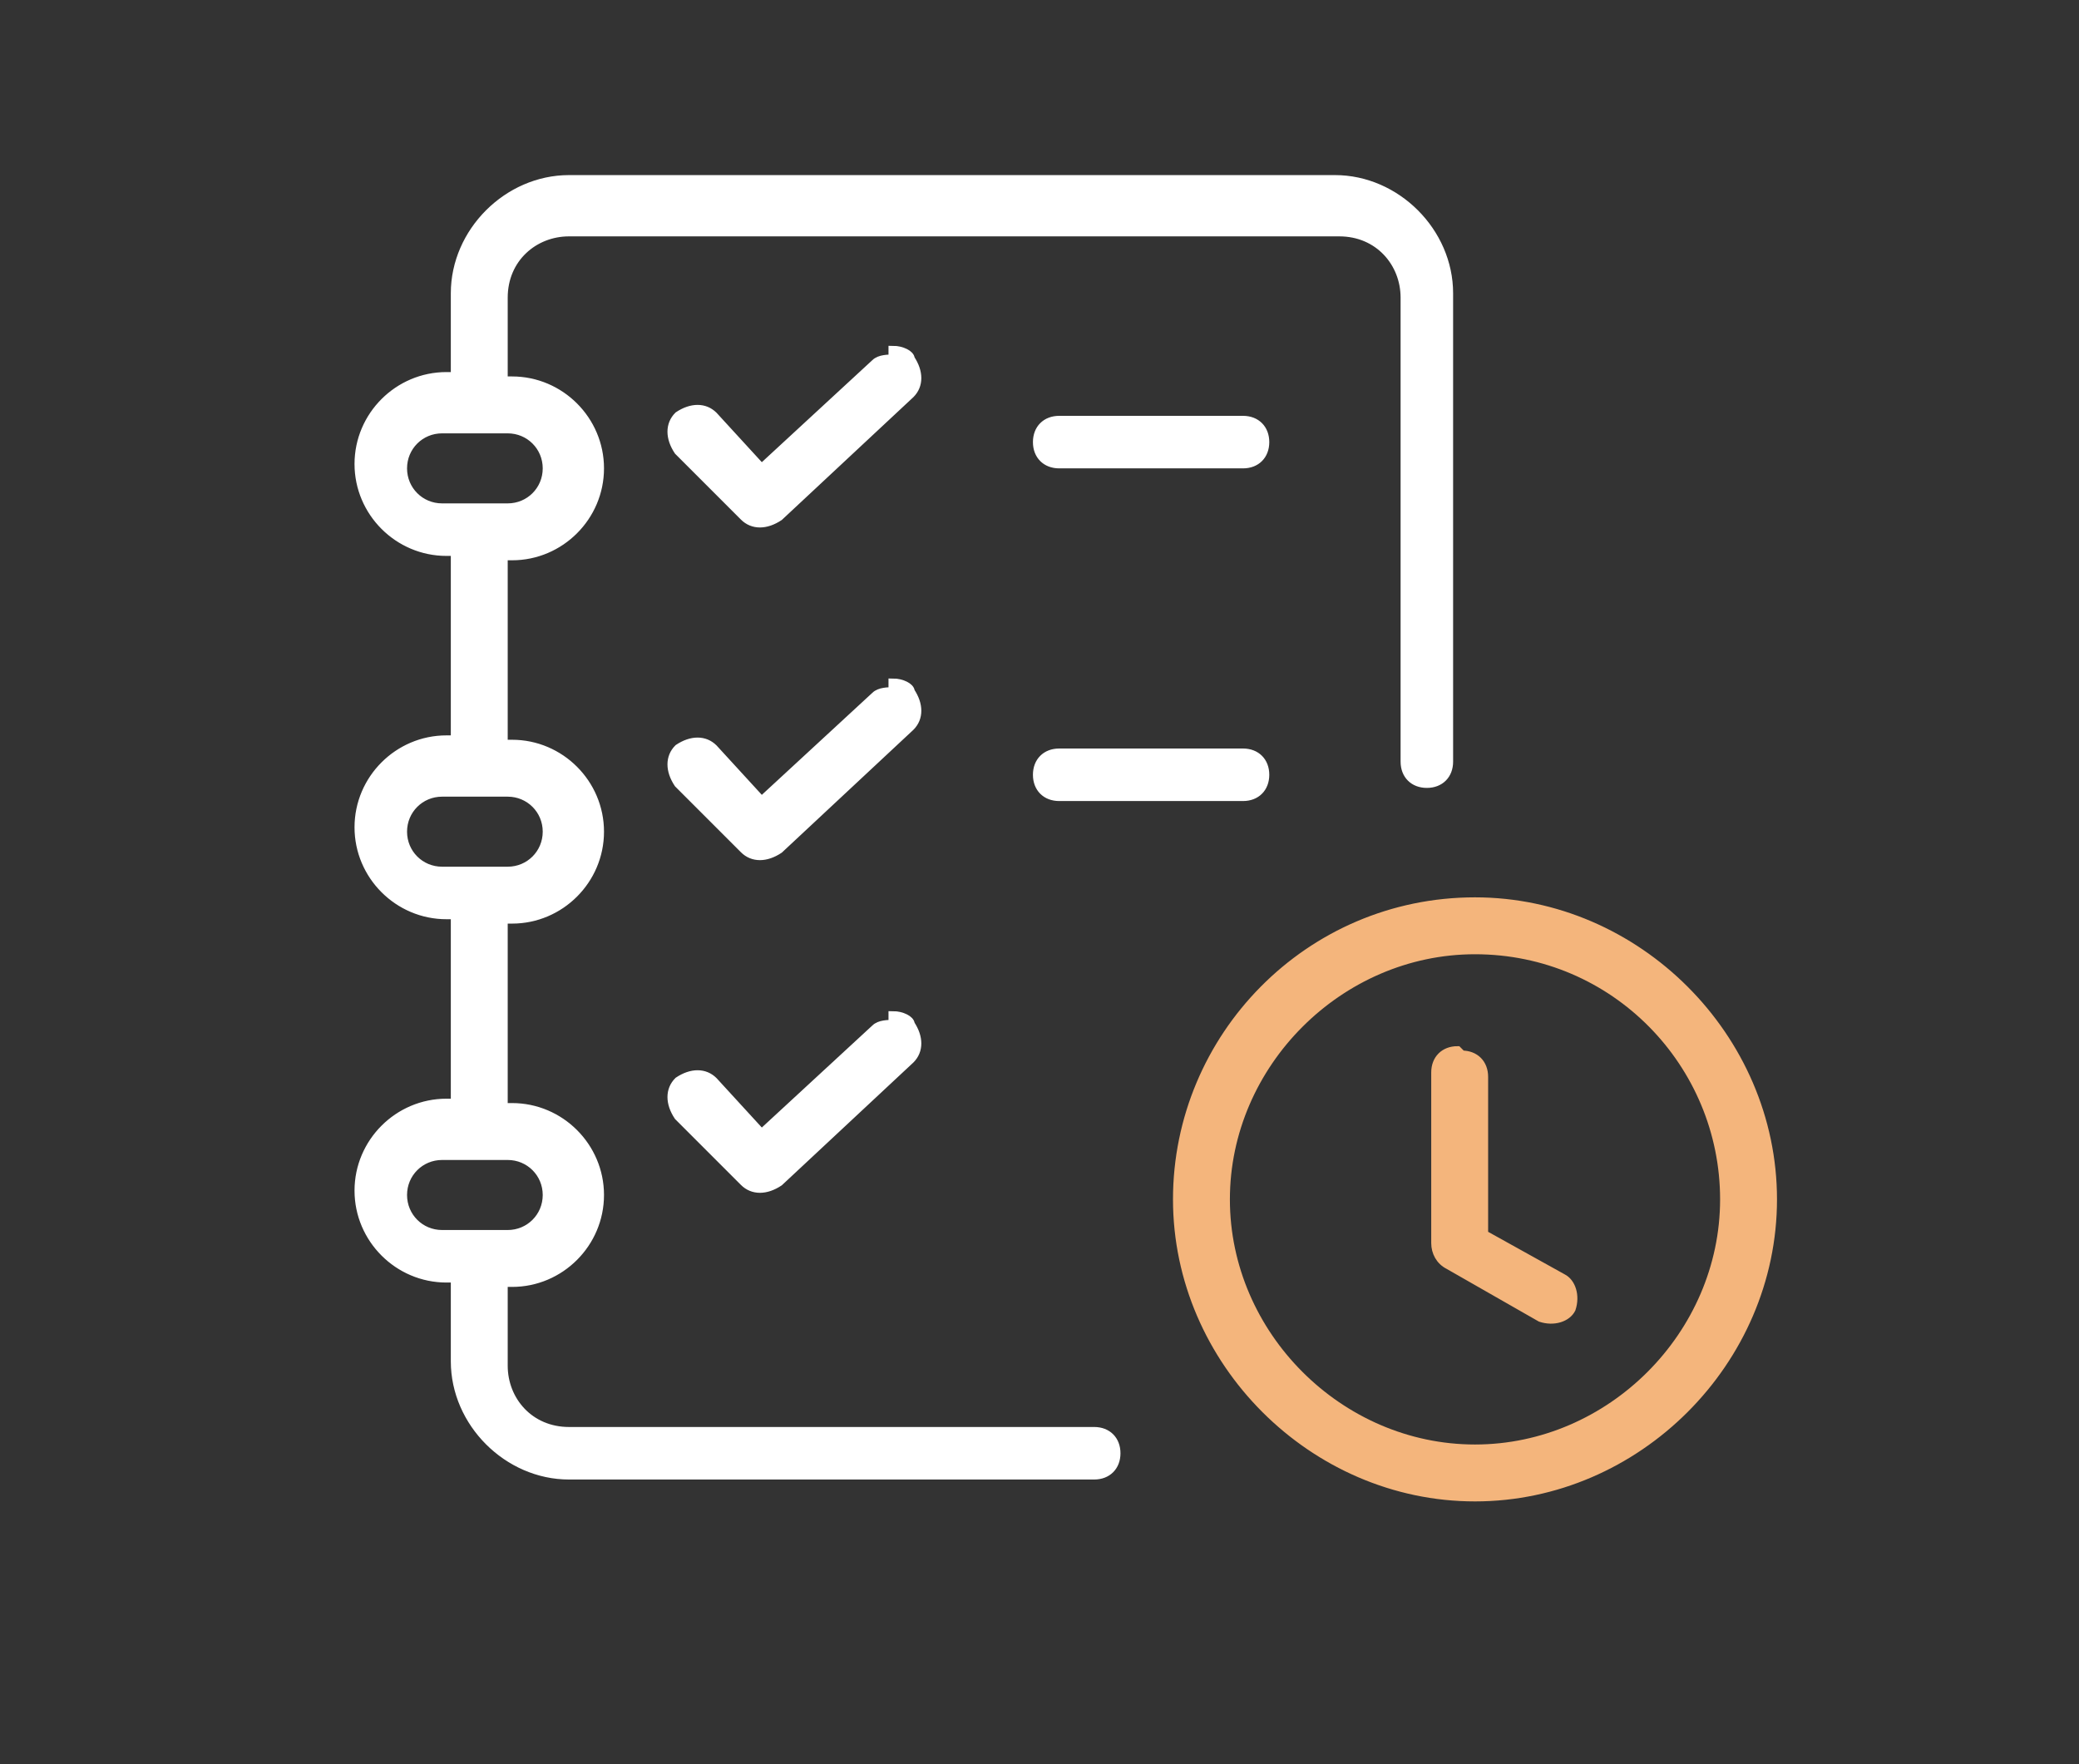 <?xml version="1.0" encoding="UTF-8"?> <svg xmlns="http://www.w3.org/2000/svg" id="Calque_1" version="1.1" viewBox="0 0 47.5 40.3"><rect x="0" y="0" width="47.5" height="40.3" fill="#333333" stroke="none"/><!-- Generator: Adobe Illustrator 29.3.1, SVG Export Plug-In . SVG Version: 2.1.0 Build 151) --><defs><style> .st0 { fill: #fff; } .st1 { stroke: #fff; } .st1, .st2 { fill: none; stroke-miterlimit: 10; stroke-width: .2px; } .st2 { stroke: #f4b57c; } .st3 { fill: #f4b57c; } </style></defs><path class="st0" d="M10.1,26.4h1.5c.5,0,.9.4.9.9s-.4.9-.9.9h-1.5c-.5,0-.9-.4-.9-.9s.4-.9.9-.9M20.4,23.4c-.1,0-.3,0-.4.1l-2.6,2.4-1.1-1.2c-.2-.2-.5-.2-.8,0-.2.2-.2.5,0,.8,0,0,0,0,0,0l1.5,1.5c.2.2.5.2.8,0l3-2.8c.2-.2.2-.5,0-.8,0-.1-.2-.2-.4-.2M10.1,18.1h1.5c.5,0,.9.4.9.9s-.4.9-.9.9h-1.5c-.5,0-.9-.4-.9-.9s.4-.9.9-.9M24.2,17.2c-.3,0-.5.2-.5.5,0,.3.2.5.5.5h4.2c.3,0,.5-.2.5-.5,0-.3-.2-.5-.5-.5h-4.2ZM20.4,15.8c-.1,0-.3,0-.4.1l-2.6,2.4-1.1-1.2c-.2-.2-.5-.2-.8,0-.2.2-.2.5,0,.8l1.5,1.5c.2.2.5.2.8,0l3-2.8c.2-.2.2-.5,0-.8,0,0,0,0,0,0,0-.1-.2-.2-.4-.2M10.1,9.8h1.5c.5,0,.9.4.9.9s-.4.9-.9.9h-1.5c-.5,0-.9-.4-.9-.9s.4-.9.9-.9M24.2,9.6c-.3,0-.5.2-.5.5h0c0,.3.2.5.5.5h4.2c.3,0,.5-.2.5-.5,0-.3-.2-.5-.5-.5h-4.2ZM20.4,8.2c-.1,0-.3,0-.4.1h0s-2.6,2.4-2.6,2.4l-1.1-1.2c-.2-.2-.5-.2-.8,0-.2.2-.2.5,0,.8,0,0,0,0,0,0l1.5,1.5c.2.2.5.2.8,0l3-2.8c.2-.2.2-.5,0-.8,0-.1-.2-.2-.4-.2ZM13,4.1c-1.4,0-2.6,1.2-2.6,2.6v1.9h-.2c-1.1,0-2,.9-2,2s.9,2,2,2h.2v4.3h-.2c-1.1,0-2,.9-2,2s.9,2,2,2h.2v4.3h-.2c-1.1,0-2,.9-2,2s.9,2,2,2h.2v1.9c0,1.4,1.2,2.6,2.6,2.6h12c.3,0,.5-.2.5-.5h0c0-.3-.2-.5-.5-.5h-12c-.9,0-1.5-.7-1.5-1.5v-1.9h.2c1.1,0,2-.9,2-2s-.9-2-2-2h-.2v-4.3h.2c1.1,0,2-.9,2-2s-.9-2-2-2h-.2v-4.3h.2c1.1,0,2-.9,2-2s-.9-2-2-2h-.2v-1.9c0-.9.7-1.5,1.5-1.5h17.6c.9,0,1.5.7,1.5,1.5v10.6c0,.3.2.5.5.5.3,0,.5-.2.5-.5V6.7c0-1.4-1.2-2.6-2.6-2.6H13Z"></path><path class="st1" d="M10.1,26.4h1.5c.5,0,.9.4.9.9s-.4.9-.9.9h-1.5c-.5,0-.9-.4-.9-.9s.4-.9.9-.9ZM20.4,23.4c-.1,0-.3,0-.4.1l-2.6,2.4-1.1-1.2c-.2-.2-.5-.2-.8,0-.2.2-.2.5,0,.8,0,0,0,0,0,0l1.5,1.5c.2.2.5.2.8,0l3-2.8c.2-.2.2-.5,0-.8,0-.1-.2-.2-.4-.2ZM10.1,18.1h1.5c.5,0,.9.4.9.9s-.4.9-.9.9h-1.5c-.5,0-.9-.4-.9-.9s.4-.9.9-.9ZM24.2,17.2c-.3,0-.5.2-.5.5,0,.3.2.5.5.5h4.2c.3,0,.5-.2.5-.5,0-.3-.2-.5-.5-.5h-4.2ZM20.4,15.8c-.1,0-.3,0-.4.1l-2.6,2.4-1.1-1.2c-.2-.2-.5-.2-.8,0-.2.2-.2.5,0,.8l1.5,1.5c.2.2.5.2.8,0l3-2.8c.2-.2.2-.5,0-.8,0,0,0,0,0,0,0-.1-.2-.2-.4-.2ZM10.1,9.8h1.5c.5,0,.9.4.9.9s-.4.9-.9.9h-1.5c-.5,0-.9-.4-.9-.9s.4-.9.9-.9ZM24.2,9.6c-.3,0-.5.2-.5.5h0c0,.3.2.5.5.5h4.2c.3,0,.5-.2.5-.5,0-.3-.2-.5-.5-.5h-4.2ZM20.4,8.2c-.1,0-.3,0-.4.1h0s-2.6,2.4-2.6,2.4l-1.1-1.2c-.2-.2-.5-.2-.8,0-.2.2-.2.5,0,.8,0,0,0,0,0,0l1.5,1.5c.2.2.5.2.8,0l3-2.8c.2-.2.2-.5,0-.8,0-.1-.2-.2-.4-.2ZM13,4.1c-1.4,0-2.6,1.2-2.6,2.6v1.9h-.2c-1.1,0-2,.9-2,2s.9,2,2,2h.2v4.3h-.2c-1.1,0-2,.9-2,2s.9,2,2,2h.2v4.3h-.2c-1.1,0-2,.9-2,2s.9,2,2,2h.2v1.9c0,1.4,1.2,2.6,2.6,2.6h12c.3,0,.5-.2.5-.5h0c0-.3-.2-.5-.5-.5h-12c-.9,0-1.5-.7-1.5-1.5v-1.9h.2c1.1,0,2-.9,2-2s-.9-2-2-2h-.2v-4.3h.2c1.1,0,2-.9,2-2s-.9-2-2-2h-.2v-4.3h.2c1.1,0,2-.9,2-2s-.9-2-2-2h-.2v-1.9c0-.9.7-1.5,1.5-1.5h17.6c.9,0,1.5.7,1.5,1.5v10.6c0,.3.2.5.5.5.3,0,.5-.2.5-.5V6.7c0-1.4-1.2-2.6-2.6-2.6H13Z"></path><path class="st3" d="M33.3,24c-.3,0-.5.2-.5.5v3.9c0,.2.1.4.3.5l2.1,1.2c.3.1.6,0,.7-.2,0,0,0,0,0,0,.1-.3,0-.6-.2-.7l-1.8-1v-3.6c0-.3-.2-.5-.5-.5h0ZM33.7,21.7c3.2,0,5.7,2.6,5.7,5.7s-2.6,5.7-5.7,5.7-5.7-2.6-5.7-5.7,2.6-5.7,5.7-5.7M33.7,20.6c-3.8,0-6.8,3.1-6.8,6.8s3.1,6.8,6.8,6.8,6.8-3.1,6.8-6.8-3.1-6.8-6.8-6.8"></path><path class="st2" d="M33.3,24c-.3,0-.5.2-.5.5v3.9c0,.2.1.4.3.5l2.1,1.2c.3.1.6,0,.7-.2,0,0,0,0,0,0,.1-.3,0-.6-.2-.7l-1.8-1v-3.6c0-.3-.2-.5-.5-.5h0ZM33.7,21.7c3.2,0,5.7,2.6,5.7,5.7s-2.6,5.7-5.7,5.7-5.7-2.6-5.7-5.7,2.6-5.7,5.7-5.7ZM33.7,20.6c-3.8,0-6.8,3.1-6.8,6.8s3.1,6.8,6.8,6.8,6.8-3.1,6.8-6.8-3.1-6.8-6.8-6.8"></path></svg> 